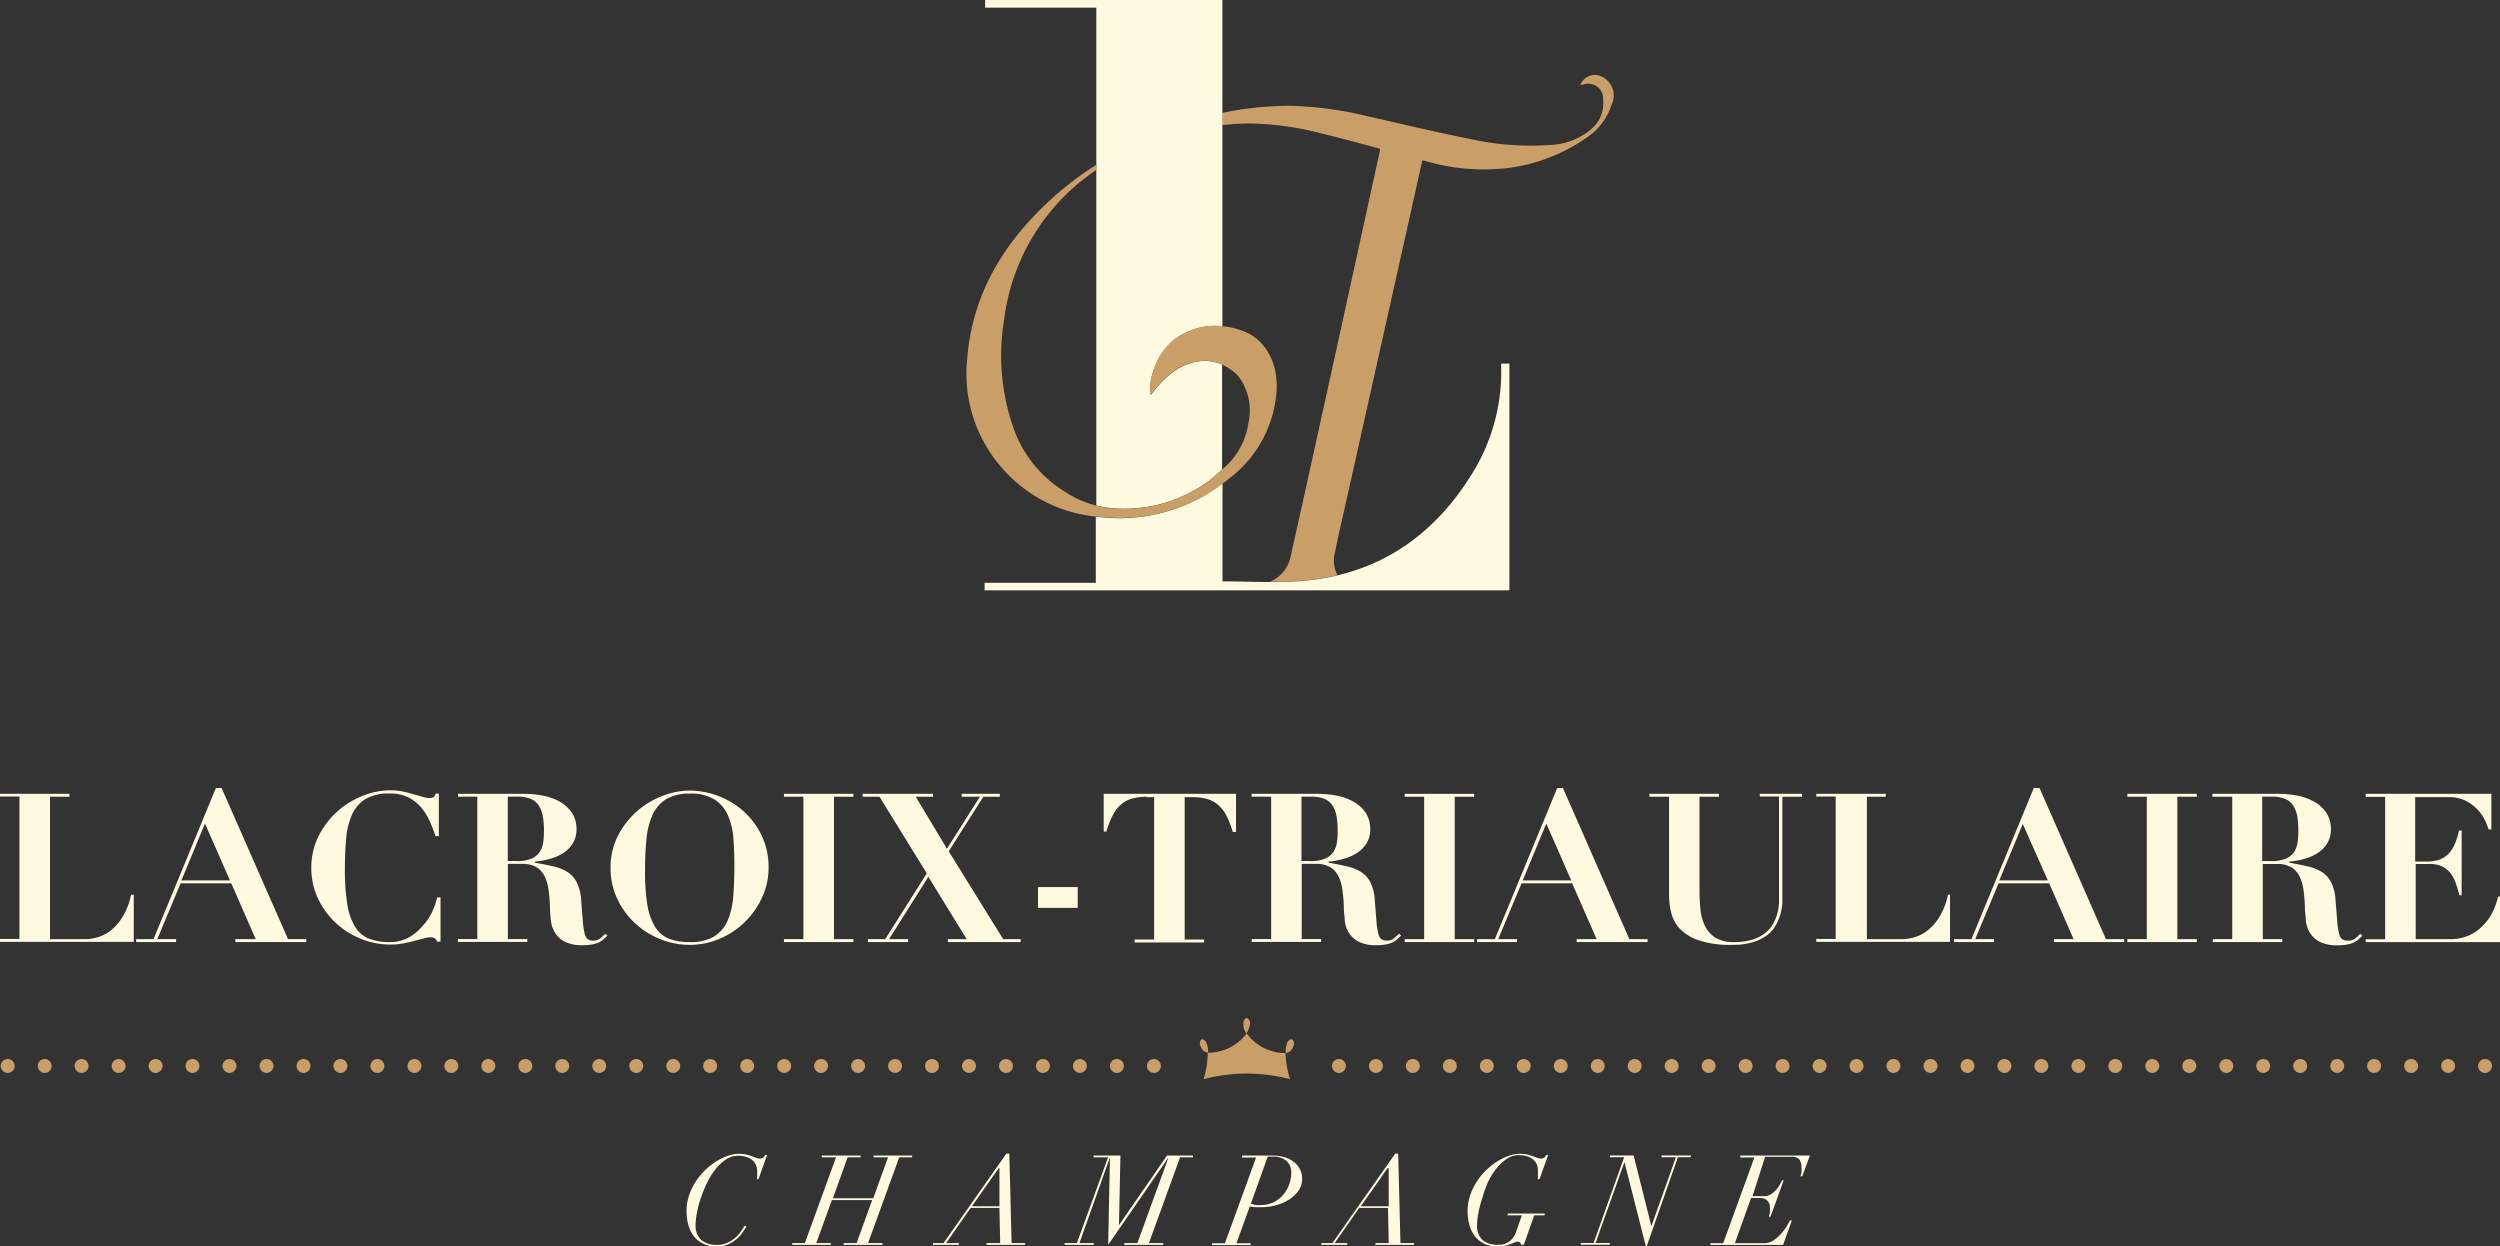 <svg id="Calque_1" data-name="Calque 1" xmlns="http://www.w3.org/2000/svg" viewBox="0 0 240.51 119.91"><rect x="0" y="0" width="240.51" height="119.91" fill="#333333" stroke="none"/><defs><style>.cls-1{fill:#fef9df;}.cls-2{fill:#ca9e67;}.cls-3{fill:none;}</style></defs><title>logo01</title><path class="cls-1" d="M-290.92,335.1v0.28h-1.87v13.7h3.35a4.34,4.34,0,0,0,1.35-.22,3.75,3.75,0,0,0,1.28-.73,5.14,5.14,0,0,0,1.08-1.32,6.91,6.91,0,0,0,.74-2h0.26v4.53H-297.6v-0.28h1.87v-13.7h-1.87V335.1h6.68Z" transform="translate(297.6 -258.73)"/><path class="cls-1" d="M-282.83,349.08l6-14.54h0.55l6.39,14.54h1.75v0.28h-6.82v-0.28H-273l-2.35-5.37h-4.87l-2.25,5.37h1.81v0.28h-3.84v-0.28h1.71Zm2.68-5.65h4.67l-2.4-5.47Z" transform="translate(297.6 -258.73)"/><path class="cls-1" d="M-255.69,339.19q-0.22-.66-0.54-1.39a5.66,5.66,0,0,0-.81-1.34,4,4,0,0,0-1.24-1,3.91,3.91,0,0,0-1.84-.39,4.33,4.33,0,0,0-2.33.54,3.39,3.39,0,0,0-1.29,1.5,7.11,7.11,0,0,0-.56,2.29q-0.12,1.33-.12,2.91a20.11,20.11,0,0,0,.24,3.45,5.92,5.92,0,0,0,.76,2.16,2.78,2.78,0,0,0,1.34,1.12,5.38,5.38,0,0,0,2,.32,3.73,3.73,0,0,0,1.65-.36,4.6,4.6,0,0,0,1.31-1,5.58,5.58,0,0,0,1-1.35,6.68,6.68,0,0,0,.57-1.58h0.33v4.25h-0.33a0.7,0.7,0,0,0-.24-0.33,0.8,0.8,0,0,0-.43-0.09,2.41,2.41,0,0,0-.63.11l-0.88.24q-0.5.13-1.09,0.24a6.74,6.74,0,0,1-1.24.11,7.43,7.43,0,0,1-2.86-.57,7.85,7.85,0,0,1-2.43-1.56,7.68,7.68,0,0,1-1.67-2.33,6.75,6.75,0,0,1-.63-2.9,6.73,6.73,0,0,1,.7-3.08,8,8,0,0,1,1.8-2.36,8.06,8.06,0,0,1,2.45-1.51,7.19,7.19,0,0,1,2.65-.53,5.74,5.74,0,0,1,1.21.12q0.56,0.12,1,.25l0.86,0.25a2.26,2.26,0,0,0,.65.12,1,1,0,0,0,.43-0.07,0.48,0.48,0,0,0,.2-0.35h0.32v4.09h-0.26Z" transform="translate(297.6 -258.73)"/><path class="cls-1" d="M-253.54,335.38V335.1h3.06l1.69,0q0.83,0,1.68,0a9.43,9.43,0,0,1,1.67.16,5.45,5.45,0,0,1,1.61.55,3.51,3.51,0,0,1,1.21,1.05,2.77,2.77,0,0,1,.48,1.66,2.5,2.5,0,0,1-.37,1.37,3,3,0,0,1-.94.93,4.75,4.75,0,0,1-1.29.55,8.14,8.14,0,0,1-1.4.25v0.1q1,0.18,1.78.36a4.31,4.31,0,0,1,1.35.54,2.56,2.56,0,0,1,.9,1,4.48,4.48,0,0,1,.42,1.72l0.16,2a7.06,7.06,0,0,0,.17,1.18,1,1,0,0,0,.3.56,0.94,0.94,0,0,0,.56.14,1,1,0,0,0,.67-0.23l0.47-.43,0.2,0.18-0.4.37a1.94,1.94,0,0,1-.45.29,2.61,2.61,0,0,1-.62.19,5,5,0,0,1-.91.07,3.62,3.62,0,0,1-1.75-.35,2.39,2.39,0,0,1-.93-0.87,2.86,2.86,0,0,1-.38-1.13q-0.07-.61-0.09-1.15,0-.82-0.11-1.59a4.42,4.42,0,0,0-.33-1.37,2.22,2.22,0,0,0-.79-1,2.6,2.6,0,0,0-1.48-.36h-1.34v7.23h1.87v0.28h-6.68v-0.28h1.87v-13.7h-1.87Zm5.64,6.19a3.54,3.54,0,0,0,1.44-.24,1.79,1.79,0,0,0,.79-0.65,2.28,2.28,0,0,0,.33-0.93,7.85,7.85,0,0,0,.07-1.06,8.12,8.12,0,0,0-.12-1.51,2.72,2.72,0,0,0-.41-1,1.69,1.69,0,0,0-.78-0.61,3.43,3.43,0,0,0-1.27-.2l-0.45,0-0.45,0v6.19h0.83Z" transform="translate(297.6 -258.73)"/><path class="cls-1" d="M-238.18,339.19a8,8,0,0,1,1.8-2.36,8,8,0,0,1,2.46-1.51,7.27,7.27,0,0,1,2.66-.53,7.76,7.76,0,0,1,2.77.52,7.69,7.69,0,0,1,2.44,1.48,7.46,7.46,0,0,1,1.73,2.33,7.06,7.06,0,0,1,.66,3.09,6.78,6.78,0,0,1-.62,2.85,7.87,7.87,0,0,1-1.66,2.37,7.9,7.9,0,0,1-2.42,1.61,7.23,7.23,0,0,1-2.89.59,7.48,7.48,0,0,1-2.88-.57,7.85,7.85,0,0,1-2.43-1.56,7.67,7.67,0,0,1-1.67-2.33,6.75,6.75,0,0,1-.63-2.9A6.73,6.73,0,0,1-238.18,339.19Zm2.85,6.54a6,6,0,0,0,.76,2.18,2.76,2.76,0,0,0,1.34,1.13,5.39,5.39,0,0,0,2,.32,4.31,4.31,0,0,0,2.35-.55,3.38,3.38,0,0,0,1.28-1.52,7.23,7.23,0,0,0,.54-2.3q0.11-1.33.11-2.89,0-1.4-.09-2.67a6.76,6.76,0,0,0-.52-2.24,3.49,3.49,0,0,0-1.29-1.54,4.29,4.29,0,0,0-2.39-.57,4.27,4.27,0,0,0-2.27.53,3.39,3.39,0,0,0-1.3,1.49,7.24,7.24,0,0,0-.59,2.28,27.32,27.32,0,0,0-.14,2.9A20.28,20.28,0,0,0-235.33,345.73Z" transform="translate(297.6 -258.73)"/><path class="cls-1" d="M-215.5,335.1v0.28h-1.87v13.7h1.87v0.28h-6.68v-0.28h1.87v-13.7h-1.87V335.1h6.68Z" transform="translate(297.6 -258.73)"/><path class="cls-1" d="M-207.84,335.1v0.28h-1.66l3,5,3.17-5h-1.75V335.1h3.67v0.28H-203l-3.33,5.25,5.24,8.45h1.68v0.28h-7v-0.28h1.81l-3.69-6-3.78,6h1.83v0.28h-3.86v-0.28h1.66l4-6.33-4.55-7.37h-1.62V335.1h6.8Z" transform="translate(297.6 -258.73)"/><path class="cls-1" d="M-193.92,344.07v2h-3.82v-2h3.82Z" transform="translate(297.6 -258.73)"/><path class="cls-1" d="M-187.26,335.38a5.46,5.46,0,0,0-1.34.15,2.79,2.79,0,0,0-1.06.52,3.37,3.37,0,0,0-.83,1,8.55,8.55,0,0,0-.67,1.68h-0.26V335.1h12.73v3.67H-179a8.58,8.58,0,0,0-.67-1.68,3.39,3.39,0,0,0-.83-1,2.8,2.8,0,0,0-1.06-.52,5.46,5.46,0,0,0-1.34-.15h-0.73v13.7h1.87v0.28h-6.68v-0.28h1.87v-13.7h-0.73Z" transform="translate(297.6 -258.73)"/><path class="cls-1" d="M-177.19,335.38V335.1h3.06l1.69,0q0.83,0,1.68,0a9.42,9.42,0,0,1,1.68.16,5.45,5.45,0,0,1,1.61.55,3.48,3.48,0,0,1,1.21,1.05,2.77,2.77,0,0,1,.48,1.66,2.5,2.5,0,0,1-.37,1.37,3,3,0,0,1-.95.93,4.72,4.72,0,0,1-1.29.55,8.09,8.09,0,0,1-1.4.25v0.1q1,0.18,1.78.36a4.32,4.32,0,0,1,1.35.54,2.56,2.56,0,0,1,.9,1,4.44,4.44,0,0,1,.42,1.72q0.1,1.26.16,2a7.08,7.08,0,0,0,.17,1.18,1,1,0,0,0,.3.56,0.94,0.94,0,0,0,.56.14,1,1,0,0,0,.67-0.23l0.47-.43,0.2,0.18-0.39.37a1.93,1.93,0,0,1-.45.29,2.61,2.61,0,0,1-.62.19,5,5,0,0,1-.91.07,3.61,3.61,0,0,1-1.74-.35,2.39,2.39,0,0,1-.93-0.87,2.9,2.9,0,0,1-.38-1.13c0-.41-0.08-0.79-0.09-1.15q0-.82-0.11-1.59a4.39,4.39,0,0,0-.33-1.37,2.22,2.22,0,0,0-.79-1,2.6,2.6,0,0,0-1.48-.36h-1.34v7.23h1.87v0.28h-6.68v-0.28h1.87v-13.7h-1.87Zm5.64,6.19a3.54,3.54,0,0,0,1.44-.24,1.79,1.79,0,0,0,.79-0.65,2.26,2.26,0,0,0,.34-0.93,7.93,7.93,0,0,0,.07-1.06,8.21,8.21,0,0,0-.12-1.51,2.73,2.73,0,0,0-.41-1,1.69,1.69,0,0,0-.78-0.61,3.43,3.43,0,0,0-1.27-.2l-0.45,0-0.45,0v6.19h0.83Z" transform="translate(297.6 -258.73)"/><path class="cls-1" d="M-155.78,335.1v0.28h-1.87v13.7h1.87v0.28h-6.68v-0.28h1.87v-13.7h-1.87V335.1h6.68Z" transform="translate(297.6 -258.73)"/><path class="cls-1" d="M-153.79,349.08l6-14.54h0.55l6.39,14.54h1.75v0.28h-6.82v-0.28H-144l-2.35-5.37h-4.87l-2.25,5.37h1.81v0.28h-3.84v-0.28h1.71Zm2.68-5.65h4.67l-2.4-5.47Z" transform="translate(297.6 -258.73)"/><path class="cls-1" d="M-132.23,335.1v0.28h-1.87v9a17.8,17.8,0,0,0,.09,1.83,4.78,4.78,0,0,0,.43,1.59,2.74,2.74,0,0,0,1,1.13,3.21,3.21,0,0,0,1.78.43,5.8,5.8,0,0,0,1.84-.25,3.76,3.76,0,0,0,1.23-.66,3,3,0,0,0,.75-0.92,4.48,4.48,0,0,0,.39-1,5.17,5.17,0,0,0,.14-1q0-.45,0-0.75v-9.42h-1.85V335.1h4.06v0.28h-1.89v9.39q0,0.32,0,.81a4.92,4.92,0,0,1-.16,1,5.15,5.15,0,0,1-.43,1.08,3,3,0,0,1-.83,1,4.4,4.4,0,0,1-1.38.7,6.7,6.7,0,0,1-2.05.27,9.57,9.57,0,0,1-3.17-.43,4.55,4.55,0,0,1-1.84-1.12,3.41,3.41,0,0,1-.84-1.57,7.89,7.89,0,0,1-.2-1.78v-9.35h-1.89V335.1h6.7Z" transform="translate(297.6 -258.73)"/><path class="cls-1" d="M-116.18,335.1v0.28H-118v13.7h3.35a4.34,4.34,0,0,0,1.35-.22,3.75,3.75,0,0,0,1.28-.73,5.16,5.16,0,0,0,1.08-1.32,6.88,6.88,0,0,0,.74-2H-110v4.53h-12.87v-0.28H-121v-13.7h-1.87V335.1h6.68Z" transform="translate(297.6 -258.73)"/><path class="cls-1" d="M-107.94,349.08l6-14.54h0.55l6.39,14.54h1.75v0.28H-100v-0.28h1.89l-2.35-5.37h-4.87l-2.25,5.37h1.81v0.28h-3.84v-0.28h1.71Zm2.68-5.65h4.67L-103,338Z" transform="translate(297.6 -258.73)"/><path class="cls-1" d="M-86.26,335.1v0.28h-1.87v13.7h1.87v0.28h-6.68v-0.28h1.87v-13.7h-1.87V335.1h6.68Z" transform="translate(297.6 -258.73)"/><path class="cls-1" d="M-84.76,335.38V335.1h3.07l1.68,0q0.83,0,1.68,0a9.42,9.42,0,0,1,1.67.16,5.45,5.45,0,0,1,1.61.55,3.49,3.49,0,0,1,1.21,1.05,2.77,2.77,0,0,1,.48,1.66,2.5,2.5,0,0,1-.37,1.37,3,3,0,0,1-.94.93,4.75,4.75,0,0,1-1.29.55,8.13,8.13,0,0,1-1.4.25v0.1q1,0.18,1.78.36a4.31,4.31,0,0,1,1.35.54,2.57,2.57,0,0,1,.9,1,4.47,4.47,0,0,1,.42,1.72l0.16,2a7.1,7.1,0,0,0,.17,1.18,1,1,0,0,0,.3.56,0.94,0.94,0,0,0,.56.14A1,1,0,0,0-71,349l0.47-.43,0.2,0.18-0.4.37a1.94,1.94,0,0,1-.45.29,2.62,2.62,0,0,1-.62.19,5,5,0,0,1-.91.07,3.61,3.61,0,0,1-1.75-.35,2.39,2.39,0,0,1-.93-0.87,2.88,2.88,0,0,1-.38-1.13c0-.41-0.08-0.79-0.09-1.15q0-.82-0.11-1.59a4.39,4.39,0,0,0-.33-1.37,2.22,2.22,0,0,0-.79-1,2.6,2.6,0,0,0-1.48-.36h-1.34v7.23h1.87v0.28h-6.68v-0.28h1.87v-13.7h-1.87Zm5.64,6.19a3.55,3.55,0,0,0,1.44-.24,1.79,1.79,0,0,0,.79-0.65,2.26,2.26,0,0,0,.33-0.93,7.77,7.77,0,0,0,.07-1.06,8.11,8.11,0,0,0-.12-1.51,2.73,2.73,0,0,0-.41-1,1.7,1.7,0,0,0-.78-0.61,3.42,3.42,0,0,0-1.27-.2l-0.45,0-0.45,0v6.19h0.83Z" transform="translate(297.6 -258.73)"/><path class="cls-1" d="M-57.92,335.1v3.43h-0.26a7,7,0,0,0-.35-0.87,4.31,4.31,0,0,0-.68-1,4,4,0,0,0-1.13-.87,3.52,3.52,0,0,0-1.68-.37h-3.23v6.19h1.14a3.39,3.39,0,0,0,1.27-.21,2.28,2.28,0,0,0,.86-0.6,3.28,3.28,0,0,0,.57-0.94,7.23,7.23,0,0,0,.37-1.23h0.26v6.23H-61a11.7,11.7,0,0,0-.33-1.12,3.35,3.35,0,0,0-.52-1,2.38,2.38,0,0,0-.8-0.65,2.61,2.61,0,0,0-1.19-.24h-1.36v7.23h3.33a4.37,4.37,0,0,0,1.68-.31,4.19,4.19,0,0,0,1.33-.87,5,5,0,0,0,1-1.31,7.1,7.1,0,0,0,.59-1.61h0.26v4.39h-13v-0.28h1.87v-13.7h-1.87V335.1h12.14Z" transform="translate(297.6 -258.73)"/><path class="cls-1" d="M-224.76,372.23c0-.08,0-0.2,0-0.35a4.46,4.46,0,0,0,0-.47,1.45,1.45,0,0,0-.15-0.67,1.3,1.3,0,0,0-.39-0.46,1.76,1.76,0,0,0-.58-0.27,2.78,2.78,0,0,0-.72-0.09,2.07,2.07,0,0,0-1.17.36,4.29,4.29,0,0,0-1,.94,7.34,7.34,0,0,0-.81,1.31,12.18,12.18,0,0,0-.6,1.46,10.43,10.43,0,0,0-.37,1.41,6.42,6.42,0,0,0-.13,1.16,1.85,1.85,0,0,0,.53,1.45,2.18,2.18,0,0,0,1.51.48,2.29,2.29,0,0,0,1-.19,3.18,3.18,0,0,0,.75-0.47,3.07,3.07,0,0,0,.55-0.6,6.66,6.66,0,0,0,.37-0.59l0.16,0.08c0,0.1-.14.25-0.27,0.46a3.14,3.14,0,0,1-.54.65,3.44,3.44,0,0,1-.84.57,2.58,2.58,0,0,1-1.17.25,2.93,2.93,0,0,1-1.38-.3,2.57,2.57,0,0,1-.9-0.77,3.1,3.1,0,0,1-.49-1.09,5.29,5.29,0,0,1-.15-1.27,4.57,4.57,0,0,1,.22-1.42,5.85,5.85,0,0,1,.6-1.3,6.3,6.3,0,0,1,.89-1.12,6.47,6.47,0,0,1,1.07-.87,5.47,5.47,0,0,1,1.14-.57,3.32,3.32,0,0,1,1.11-.21,3,3,0,0,1,.7.07,4.2,4.2,0,0,1,.54.16l0.43,0.16a1.05,1.05,0,0,0,.37.07,0.47,0.47,0,0,0,.31-0.1,0.77,0.77,0,0,0,.19-0.25l0.18,0-0.83,2.33h-0.16Z" transform="translate(297.6 -258.73)"/><path class="cls-1" d="M-220.17,378.32l3-8.25h-1.37l0-.17h3.73l0,0.17h-1.25l-1.41,3.94h3.88l1.42-3.94h-1.39l0-.17h3.71l0,0.17h-1.24l-3,8.25h1.39l0,0.17h-3.74l0-.17h1.25l1.5-4.14h-3.88l-1.5,4.14h1.39l0,0.17h-3.7l0-.17h1.23Z" transform="translate(297.6 -258.73)"/><path class="cls-1" d="M-206.83,378.32l6.05-8.61h0.28l0.22,8.61h1.3l0,0.17h-3.71l0-.17h1.31l-0.07-3.38h-2.77l-2.36,3.38h1.22l0,0.17h-2.48l0-.17h1Zm5.31-7.21-2.58,3.67h2.65l0-3.67h0Z" transform="translate(297.6 -258.73)"/><path class="cls-1" d="M-188.18,378.32l3-8.25h0l-5.81,8.42,0.17-8.42h0l-2.93,8.25h1.37l0,0.17h-2.8l0-.17H-194l3-8.25h-1.39l0-.17h2.58l-0.14,6.69h0l4.62-6.69h2.5l0,0.17h-1.24l-3,8.25h1.37l0,0.17h-3.73l0-.17h1.25Z" transform="translate(297.6 -258.73)"/><path class="cls-1" d="M-178.11,370.07l0-.17h2.89a4,4,0,0,1,1.24.17,2.77,2.77,0,0,1,.9.48,2.08,2.08,0,0,1,.56.7,1.93,1.93,0,0,1,.19.86,2,2,0,0,1-.37,1.2,3.23,3.23,0,0,1-.95.86,4.56,4.56,0,0,1-1.27.53,5.47,5.47,0,0,1-1.33.17l-0.59,0-0.53-.07-1.28,3.54h1.39l-0.06.17H-181l0-.17h1.24l3-8.25h-1.39Zm1.29,4.59a4.12,4.12,0,0,0,.54,0,2.67,2.67,0,0,0,1.18-.26,2.89,2.89,0,0,0,.92-0.69,3.17,3.17,0,0,0,.59-1,3.11,3.11,0,0,0,.21-1.13,1.45,1.45,0,0,0-.48-1.19,2,2,0,0,0-1.31-.39h-0.47l-1.62,4.53Z" transform="translate(297.6 -258.73)"/><path class="cls-1" d="M-169.42,378.32l6.05-8.61h0.28l0.22,8.61h1.3l0,0.17h-3.71l0-.17H-164l-0.07-3.38h-2.77l-2.36,3.38H-168l0,0.17h-2.48l0-.17h1Zm5.31-7.21-2.58,3.67H-164l0-3.67h0Z" transform="translate(297.6 -258.73)"/><path class="cls-1" d="M-151.27,378.49a0.42,0.42,0,0,0-.08-0.21,0.29,0.29,0,0,0-.25-0.09,0.77,0.77,0,0,0-.29.07l-0.4.16a4.69,4.69,0,0,1-.52.16,2.84,2.84,0,0,1-.68.07,2.93,2.93,0,0,1-1.38-.3,2.57,2.57,0,0,1-.9-0.77,3.09,3.09,0,0,1-.49-1.09,5.25,5.25,0,0,1-.15-1.27,4.56,4.56,0,0,1,.22-1.42,5.85,5.85,0,0,1,.6-1.3,6.26,6.26,0,0,1,.89-1.12,6.46,6.46,0,0,1,1.07-.87,5.48,5.48,0,0,1,1.14-.57,3.32,3.32,0,0,1,1.11-.21,3,3,0,0,1,.7.07,4.21,4.21,0,0,1,.54.16l0.43,0.16a1.05,1.05,0,0,0,.37.07,0.47,0.47,0,0,0,.31-0.1,0.78,0.78,0,0,0,.19-0.25l0.18,0-0.83,2.33h-0.16c0-.08,0-0.2,0-0.35a4.6,4.6,0,0,0,0-.47,1.45,1.45,0,0,0-.14-0.67,1.3,1.3,0,0,0-.39-0.46,1.77,1.77,0,0,0-.58-0.27,2.78,2.78,0,0,0-.72-0.09,2.07,2.07,0,0,0-1.17.36,4.28,4.28,0,0,0-1,.94,7.34,7.34,0,0,0-.81,1.31A12.42,12.42,0,0,0-155,374a10.58,10.58,0,0,0-.37,1.41,6.46,6.46,0,0,0-.13,1.16A1.86,1.86,0,0,0-155,378a2.18,2.18,0,0,0,1.51.48,1.74,1.74,0,0,0,1.13-.34,1.83,1.83,0,0,0,.58-0.81l0.59-1.68h-1.37l0-.17H-149l0,0.17h-1l-1,2.82h-0.19Z" transform="translate(297.6 -258.73)"/><path class="cls-1" d="M-141.31,370.5l-2.79,7.81h1.37l0,0.17h-2.79l0-.17h1.23l2.94-8.25h-1.37l0-.17h2.28l1.71,6.8h0l2.36-6.63h-1.39l0-.17h2.82l0,0.17h-1.24l-3,8.57h-0.08l-2.07-8.14h0Z" transform="translate(297.6 -258.73)"/><path class="cls-1" d="M-130.18,370.07l0-.17h6.7l-0.74,2h-0.17a2.62,2.62,0,0,0,.1-0.39,2.57,2.57,0,0,0,0-.48,1.28,1.28,0,0,0-.19-0.73,0.88,0.88,0,0,0-.77-0.28h-2.54L-129,373.8h1.13a1.19,1.19,0,0,0,.68-0.2,2.33,2.33,0,0,0,.51-0.46,3.05,3.05,0,0,0,.34-0.51l0.19-.36H-126l-1.27,3.51h-0.17a2,2,0,0,0,.11-0.4,2.65,2.65,0,0,0,0-.48,0.88,0.88,0,0,0-.27-0.69,1.05,1.05,0,0,0-.72-0.23h-0.82l-1.56,4.35h2.82a1.58,1.58,0,0,0,.9-0.28,3.64,3.64,0,0,0,.74-0.64,5.25,5.25,0,0,0,.54-0.73l0.31-.54h0.17l-0.84,2.36h-7l0-.17h1.24l3-8.25h-1.4Z" transform="translate(297.6 -258.73)"/><path class="cls-2" d="M-177.35,357.27a0.56,0.56,0,0,0-.31-0.62,0.56,0.56,0,0,0-.31.62,1.15,1.15,0,0,0,0,.29,1.93,1.93,0,0,0,.27.59,1.92,1.92,0,0,0,.28-0.59A1.15,1.15,0,0,0-177.35,357.27Z" transform="translate(297.6 -258.73)"/><path class="cls-2" d="M-181.51,359.19a0.56,0.56,0,0,0-.49-0.49,0.56,0.56,0,0,0-.09.69,1.17,1.17,0,0,0,.11.23,0.81,0.81,0,0,0,.59.38,3.27,3.27,0,0,0,0-.45A1.47,1.47,0,0,0-181.51,359.19Z" transform="translate(297.6 -258.73)"/><path class="cls-2" d="M-177.66,358.15A4.63,4.63,0,0,1-181.4,360a9.62,9.62,0,0,1-.41,2.55,16.6,16.6,0,0,1,4.15-.54,16.66,16.66,0,0,1,4.16.54,10.15,10.15,0,0,1-.43-2.51A4.62,4.62,0,0,1-177.66,358.15Z" transform="translate(297.6 -258.73)"/><path class="cls-2" d="M-173.31,358.7a0.56,0.56,0,0,0-.49.49,2.66,2.66,0,0,0-.1.41,3,3,0,0,0,0,.44,0.81,0.81,0,0,0,.61-0.42,1.17,1.17,0,0,0,.11-0.23A0.56,0.56,0,0,0-173.31,358.7Z" transform="translate(297.6 -258.73)"/><circle class="cls-2" cx="0.74" cy="102.55" r="0.67"/><circle class="cls-2" cx="4.3" cy="102.55" r="0.67"/><circle class="cls-2" cx="7.85" cy="102.55" r="0.67"/><circle class="cls-2" cx="11.41" cy="102.55" r="0.67"/><circle class="cls-2" cx="14.97" cy="102.55" r="0.67"/><circle class="cls-2" cx="18.52" cy="102.55" r="0.67"/><circle class="cls-2" cx="22.08" cy="102.55" r="0.67"/><circle class="cls-2" cx="25.64" cy="102.55" r="0.67"/><circle class="cls-2" cx="29.2" cy="102.55" r="0.67"/><circle class="cls-2" cx="32.75" cy="102.55" r="0.67"/><circle class="cls-2" cx="36.31" cy="102.55" r="0.67"/><circle class="cls-2" cx="39.87" cy="102.55" r="0.67"/><circle class="cls-2" cx="43.42" cy="102.55" r="0.67"/><circle class="cls-2" cx="46.98" cy="102.55" r="0.67"/><circle class="cls-2" cx="50.54" cy="102.55" r="0.67"/><circle class="cls-2" cx="54.09" cy="102.55" r="0.67"/><circle class="cls-2" cx="57.65" cy="102.55" r="0.67"/><circle class="cls-2" cx="61.21" cy="102.55" r="0.67"/><circle class="cls-2" cx="64.77" cy="102.55" r="0.67"/><circle class="cls-2" cx="68.32" cy="102.55" r="0.67"/><circle class="cls-2" cx="71.88" cy="102.55" r="0.67"/><circle class="cls-2" cx="75.44" cy="102.55" r="0.67"/><circle class="cls-2" cx="78.99" cy="102.55" r="0.67"/><circle class="cls-2" cx="82.55" cy="102.55" r="0.67"/><circle class="cls-2" cx="86.11" cy="102.55" r="0.67"/><circle class="cls-2" cx="89.66" cy="102.55" r="0.67"/><circle class="cls-2" cx="93.22" cy="102.55" r="0.67"/><circle class="cls-2" cx="96.78" cy="102.55" r="0.67"/><circle class="cls-2" cx="100.33" cy="102.55" r="0.67"/><circle class="cls-2" cx="107.45" cy="102.55" r="0.67"/><circle class="cls-2" cx="103.89" cy="102.55" r="0.67"/><circle class="cls-2" cx="111.01" cy="102.55" r="0.67"/><circle class="cls-2" cx="132.37" cy="102.55" r="0.67"/><circle class="cls-2" cx="139.48" cy="102.55" r="0.67"/><circle class="cls-2" cx="128.81" cy="102.55" r="0.67"/><circle class="cls-2" cx="135.92" cy="102.55" r="0.67"/><circle class="cls-2" cx="143.04" cy="102.55" r="0.67"/><circle class="cls-2" cx="146.59" cy="102.55" r="0.67"/><circle class="cls-2" cx="150.15" cy="102.55" r="0.67"/><circle class="cls-2" cx="153.71" cy="102.55" r="0.67"/><circle class="cls-2" cx="157.26" cy="102.55" r="0.67"/><circle class="cls-2" cx="160.82" cy="102.55" r="0.67"/><circle class="cls-2" cx="164.38" cy="102.55" r="0.67"/><circle class="cls-2" cx="167.94" cy="102.55" r="0.67"/><circle class="cls-2" cx="171.49" cy="102.55" r="0.67"/><circle class="cls-2" cx="175.05" cy="102.55" r="0.67"/><circle class="cls-2" cx="178.61" cy="102.55" r="0.67"/><circle class="cls-2" cx="182.16" cy="102.55" r="0.67"/><circle class="cls-2" cx="185.72" cy="102.55" r="0.67"/><circle class="cls-2" cx="189.28" cy="102.55" r="0.67"/><circle class="cls-2" cx="192.83" cy="102.55" r="0.67"/><circle class="cls-2" cx="196.39" cy="102.55" r="0.67"/><circle class="cls-2" cx="199.95" cy="102.55" r="0.67"/><circle class="cls-2" cx="203.5" cy="102.55" r="0.67"/><circle class="cls-2" cx="207.06" cy="102.55" r="0.67"/><circle class="cls-2" cx="210.62" cy="102.55" r="0.67"/><circle class="cls-2" cx="214.18" cy="102.55" r="0.67"/><circle class="cls-2" cx="217.73" cy="102.55" r="0.67"/><circle class="cls-2" cx="221.29" cy="102.55" r="0.67"/><circle class="cls-2" cx="224.85" cy="102.55" r="0.67"/><circle class="cls-2" cx="228.4" cy="102.55" r="0.67"/><circle class="cls-2" cx="231.96" cy="102.55" r="0.67"/><circle class="cls-2" cx="235.52" cy="102.55" r="0.67"/><circle class="cls-2" cx="239.07" cy="102.55" r="0.67"/><path class="cls-3" d="M-201,289.42a21.1,21.1,0,0,0,.83,10.31,11.72,11.72,0,0,0,5.15,6.39,9.54,9.54,0,0,0,2.88,1.25V275.08A20.35,20.35,0,0,0-201,289.42Z" transform="translate(297.6 -258.73)"/><path class="cls-3" d="M-177.5,299.45a5.47,5.47,0,0,0-1-4.56,5.1,5.1,0,0,0-1.55-1.08v10.09A7.11,7.11,0,0,0-177.5,299.45Z" transform="translate(297.6 -258.73)"/><path class="cls-3" d="M-177.83,290.66c2.31,1,3.2,3.55,3,5.93a11.52,11.52,0,0,1-4.19,7.9c-0.32.28-.65,0.53-1,0.78v9.4c1.52,0,3,.05,4.56.06l0.18-.08a3.33,3.33,0,0,0,1.81-2.29c0.7-3,1.37-6,2-9,1-4.54,2-9.09,3-13.64l3.6-16.44a1.44,1.44,0,0,0,0-.22c-1.81-.47-3.63-1-5.46-1.42a28.63,28.63,0,0,0-7.24-1c-0.83,0-1.65.07-2.47,0.15v19.3A7.19,7.19,0,0,1-177.83,290.66Z" transform="translate(297.6 -258.73)"/><path class="cls-2" d="M-143.78,266a1.45,1.45,0,0,0-1.78.92l0.24-.05a1.45,1.45,0,0,1,1.95,1.47,3.23,3.23,0,0,1-1.11,2.78,6.47,6.47,0,0,1-3.88,1.55,27,27,0,0,1-7.9-.59c-3.28-.65-6.53-1.44-9.79-2.17a34.43,34.43,0,0,0-7.53-1,31.92,31.92,0,0,0-6.44.68v1.17c0.82-.08,1.64-0.14,2.47-0.15a28.63,28.63,0,0,1,7.24,1c1.83,0.44,3.65.94,5.46,1.42a1.44,1.44,0,0,1,0,.22l-3.6,16.44c-1,4.55-2,9.09-3,13.64-0.66,3-1.33,6-2,9a3.33,3.33,0,0,1-1.81,2.29l-0.18.08c1,0,2,0,3-.09a22.65,22.65,0,0,0,3.51-.55,3,3,0,0,1-.24-2.19c0.33-1.64.71-3.28,1.08-4.91l6.32-28.29,1-4.51,0.26,0.05a19.89,19.89,0,0,0,8.15.66A16.87,16.87,0,0,0-145,272a6,6,0,0,0,2.45-3.22A2,2,0,0,0-143.78,266Z" transform="translate(297.6 -258.73)"/><path class="cls-1" d="M-202.43,258.73h-0.4v0.74h10.7v47.89a10.42,10.42,0,0,0,2.66.31,13.61,13.61,0,0,0,7.91-2.49,11.55,11.55,0,0,0,1.53-1.29V293.81a4.06,4.06,0,0,0-1.91-.35c-2.16.14-3.73,1.63-4.93,3.27a3.72,3.72,0,0,1,0-1.42,7.38,7.38,0,0,1,.7-2,5.78,5.78,0,0,1,1.68-2,6.49,6.49,0,0,1,4.49-1.19V258.73h-22.4Z" transform="translate(297.6 -258.73)"/><path class="cls-2" d="M-180,305.27c0.33-.25.66-0.5,1-0.78a11.52,11.52,0,0,0,4.19-7.9c0.23-2.38-.66-4.93-3-5.93a7.19,7.19,0,0,0-2.21-.55,6.49,6.49,0,0,0-4.49,1.19,5.78,5.78,0,0,0-1.68,2,7.38,7.38,0,0,0-.7,2,3.72,3.72,0,0,0,0,1.42c1.21-1.65,2.78-3.13,4.93-3.27a4.06,4.06,0,0,1,1.91.35,5.1,5.1,0,0,1,1.55,1.08,5.47,5.47,0,0,1,1,4.56,7.11,7.11,0,0,1-2.53,4.46,11.55,11.55,0,0,1-1.53,1.29,13.61,13.61,0,0,1-7.91,2.49,10.42,10.42,0,0,1-2.66-.31,9.54,9.54,0,0,1-2.88-1.25,11.72,11.72,0,0,1-5.15-6.39,21.1,21.1,0,0,1-.83-10.31,20.35,20.35,0,0,1,8.86-14.34v-0.5a31.83,31.83,0,0,0-5.08,4c-4.06,3.95-6.86,8.65-7.34,14.64a13.73,13.73,0,0,0,3.3,10.48,13.75,13.75,0,0,0,9.12,4.73l0.18,0A16.42,16.42,0,0,0-180,305.27Z" transform="translate(297.6 -258.73)"/><path class="cls-1" d="M-152.39,315.49V293.71h-0.79s0,1,0,1.31a18.63,18.63,0,0,1-2.55,8.87c-3.15,5.3-7.5,8.83-13.19,10.19a22.65,22.65,0,0,1-3.51.55c-1,.08-2,0.09-3,0.09-1.52,0-3-.06-4.56-0.06v-9.4A16.42,16.42,0,0,1-192,308.45l-0.18,0v6.35h-10.7v0.72h50.44Z" transform="translate(297.6 -258.73)"/></svg>